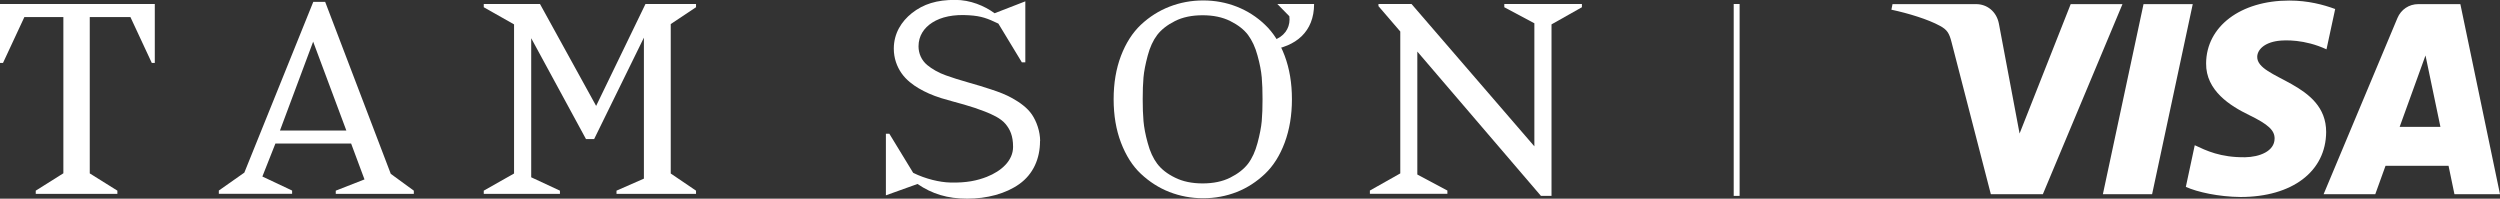 <svg xmlns="http://www.w3.org/2000/svg" id="Layer_2" viewBox="0 0 224.49 17.84"><rect x="0" y="0" width="224.49" height="17.84" fill="#333333" stroke="none"/><defs><style> .cls-1 { fill: #fff; } </style></defs><g id="Layer_1-2" data-name="Layer_1"><g><path class="cls-1" d="M93.39,12.67c0,1.59-.62,2.97-1.85,3.85-1.23.88-2.92,1.32-4.69,1.32s-3.16-.43-4.46-1.32l-2.84,1.02v-5.53h.31l2.14,3.51c1.11.55,2.39.85,3.33.87,1.47.04,2.43-.18,3.28-.51,1.32-.52,2.36-1.46,2.36-2.69,0-1.01-.28-1.58-.68-2.06-.43-.52-1.23-.87-1.84-1.11-.61-.24-1.16-.42-1.88-.63-.72-.21-1.32-.35-2.06-.58-.79-.25-1.42-.53-2.03-.89-.48-.28-1.11-.74-1.53-1.35-.41-.59-.69-1.34-.69-2.2,0-1.4.71-2.46,1.61-3.18,1.06-.84,2.26-1.2,3.9-1.2,1.35,0,2.63.53,3.54,1.2l2.76-1.07v5.48h-.31l-2.11-3.48c-.97-.46-1.5-.68-2.65-.75-1.37-.09-2.48.14-3.29.66-.75.48-1.23,1.2-1.23,2.13,0,.63.26,1.25.78,1.68.43.36,1.05.71,1.68.93.64.23,1.16.39,1.89.6.75.21,1.61.47,2.14.65.76.25,1.32.46,1.95.81.66.37,1.32.84,1.74,1.45.42.62.74,1.52.74,2.39"></path><path class="cls-1" d="M25.13,11.72h5.97s-2.98-7.98-2.98-7.98l-2.98,7.98ZM37.16,17.12v.29h-7.01v-.29l2.58-1.01-1.2-3.22h-6.8s-1.17,2.96-1.17,2.96l2.67,1.26v.29h-6.58v-.29l2.29-1.61L28.13.17h1.07l5.89,15.44,2.07,1.51Z"></path><polygon class="cls-1" points="62.5 17.12 62.5 17.41 55.36 17.41 55.36 17.12 57.82 16.04 57.82 3.38 53.35 12.49 52.62 12.49 47.7 3.43 47.7 15.92 50.28 17.12 50.28 17.41 43.44 17.41 43.44 17.12 46.16 15.58 46.16 2.19 43.44 .65 43.44 .36 48.49 .36 53.53 9.51 57.96 .36 62.5 .36 62.5 .65 60.23 2.16 60.23 15.58 62.5 17.12"></polygon><g><path class="cls-1" d="M114.7.36l1.08,1.1c.1.81-.24,1.6-1.12,2.03-.46.23-.82.33-1.1.38l.44.62c2.35-.29,4-1.63,4-4.13h-3.3Z"></path><path class="cls-1" d="M113.3,10.87c.05-.56.07-1.21.07-1.96s-.02-1.4-.07-1.96c-.05-.56-.17-1.21-.38-1.96-.2-.75-.49-1.36-.85-1.85-.37-.49-.9-.9-1.6-1.25-.7-.35-1.53-.52-2.48-.52s-1.79.17-2.48.52c-.7.35-1.23.77-1.6,1.25-.37.49-.65,1.1-.85,1.85-.2.75-.33,1.4-.38,1.96-.05.56-.07,1.21-.07,1.96s.02,1.4.07,1.96c.05.56.17,1.22.38,1.97.2.76.49,1.38.85,1.86.37.49.9.91,1.6,1.25.7.35,1.53.52,2.48.52s1.79-.17,2.48-.52c.7-.35,1.23-.77,1.6-1.25.37-.49.65-1.11.85-1.86.2-.75.33-1.41.38-1.97M115.36,5.01c.43,1.15.65,2.45.65,3.9s-.22,2.74-.65,3.9c-.43,1.15-1.02,2.09-1.77,2.8-.75.71-1.59,1.26-2.53,1.63-.94.37-1.95.56-3.02.56s-2.08-.19-3.03-.56c-.95-.37-1.8-.92-2.56-1.63-.76-.71-1.35-1.65-1.79-2.8-.44-1.15-.66-2.45-.66-3.9s.22-2.74.66-3.9c.44-1.15,1.04-2.08,1.79-2.79.76-.71,1.61-1.25,2.56-1.62.95-.37,1.96-.56,3.03-.56s2.08.19,3.02.56c.94.37,1.79.91,2.53,1.62.75.71,1.34,1.64,1.77,2.79"></path></g><polygon class="cls-1" points="142.05 .36 142.05 .65 139.32 2.19 139.32 17.59 138.37 17.59 127.27 4.63 127.27 15.67 129.97 17.11 129.97 17.4 123.01 17.4 123.01 17.11 125.74 15.57 125.74 2.83 123.78 .55 123.78 .36 126.75 .36 137.78 13.14 137.78 2.09 135.08 .65 135.08 .36 142.05 .36"></polygon><polygon class="cls-1" points="13.9 .36 13.9 5.65 13.63 5.65 11.71 1.53 8.06 1.53 8.06 15.57 10.54 17.12 10.54 17.41 3.21 17.41 3.21 17.12 5.69 15.56 5.69 1.53 2.19 1.53 .27 5.65 0 5.65 0 .36 13.9 .36"></polygon><rect class="cls-1" x="155.68" y=".36" width=".53" height="17.23"></rect><path class="cls-1" d="M196.9.37l-3.65,17.07h-4.42l3.65-17.07h4.41ZM215.48,11.39l2.32-6.41,1.34,6.41h-3.66ZM220.41,17.44h4.08l-3.56-17.07h-3.77c-.85,0-1.56.49-1.88,1.25l-6.63,15.82h4.64l.92-2.55h5.66l.53,2.55ZM208.88,11.87c.02-4.5-6.23-4.75-6.19-6.77.01-.61.6-1.26,1.87-1.43.63-.08,2.38-.15,4.35.76l.78-3.62c-1.06-.39-2.43-.76-4.13-.76-4.36,0-7.44,2.32-7.46,5.64-.03,2.46,2.19,3.83,3.86,4.64,1.72.84,2.3,1.37,2.29,2.12-.01,1.14-1.37,1.65-2.64,1.67-2.22.03-3.51-.6-4.53-1.08l-.8,3.74c1.03.47,2.94.89,4.91.91,4.64,0,7.67-2.29,7.69-5.84M190.59.37l-7.15,17.07h-4.67l-3.52-13.62c-.21-.84-.4-1.15-1.05-1.5-1.06-.58-2.81-1.12-4.36-1.45l.1-.5h7.51c.96,0,1.82.64,2.04,1.74l1.86,9.88,4.59-11.62h4.64Z"></path></g></g></svg>